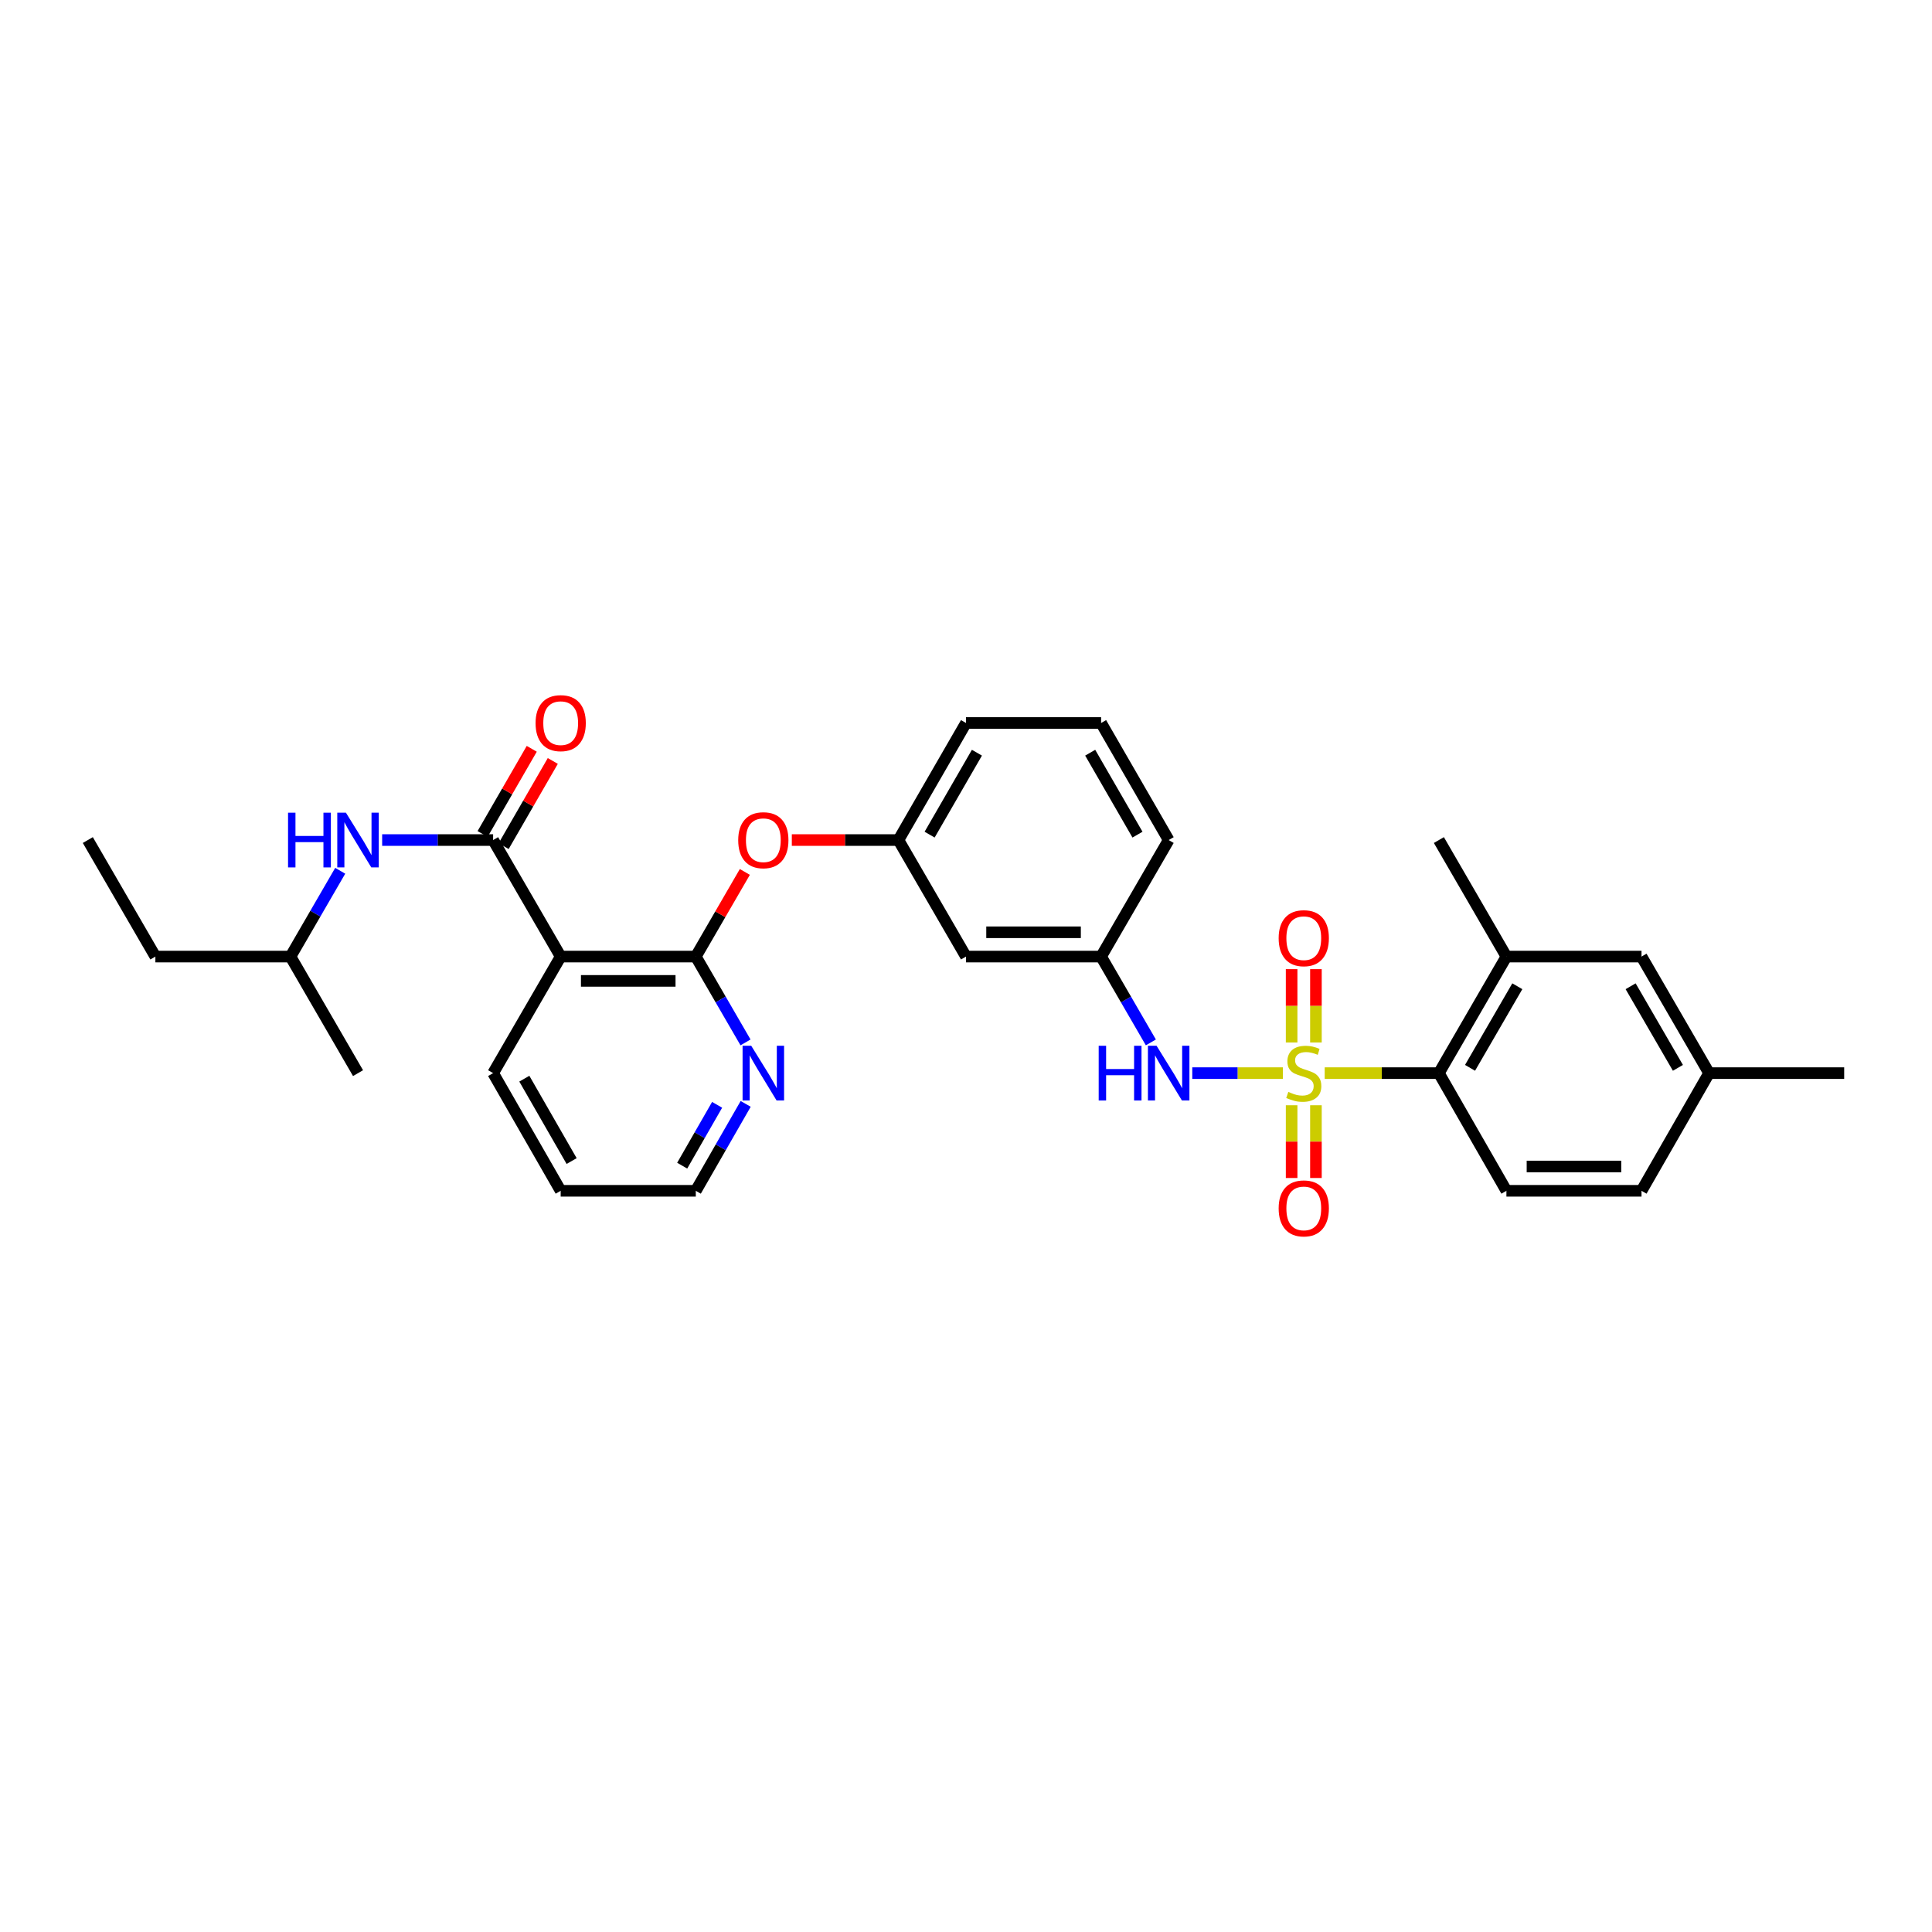 <?xml version='1.0' encoding='iso-8859-1'?>
<svg version='1.1' baseProfile='full'
              xmlns='http://www.w3.org/2000/svg'
                      xmlns:rdkit='http://www.rdkit.org/xml'
                      xmlns:xlink='http://www.w3.org/1999/xlink'
                  xml:space='preserve'
width='1000px' height='1000px' viewBox='0 0 1000 1000'>
<!-- END OF HEADER -->
<rect style='opacity:1.0;fill:#FFFFFF;stroke:none' width='1000' height='1000' x='0' y='0'> </rect>
<path class='bond-3' d='M 685.66,555.452 L 715.211,555.452' style='fill:none;fill-rule:evenodd;stroke:#CCCC00;stroke-width:6px;stroke-linecap:butt;stroke-linejoin:miter;stroke-opacity:1' />
<path class='bond-3' d='M 715.211,555.452 L 744.762,555.452' style='fill:none;fill-rule:evenodd;stroke:#000000;stroke-width:6px;stroke-linecap:butt;stroke-linejoin:miter;stroke-opacity:1' />
<path class='bond-4' d='M 664.004,555.452 L 640.562,555.452' style='fill:none;fill-rule:evenodd;stroke:#CCCC00;stroke-width:6px;stroke-linecap:butt;stroke-linejoin:miter;stroke-opacity:1' />
<path class='bond-4' d='M 640.562,555.452 L 617.12,555.452' style='fill:none;fill-rule:evenodd;stroke:#0000FF;stroke-width:6px;stroke-linecap:butt;stroke-linejoin:miter;stroke-opacity:1' />
<path class='bond-7' d='M 681.122,539.584 L 681.122,520.609' style='fill:none;fill-rule:evenodd;stroke:#CCCC00;stroke-width:6px;stroke-linecap:butt;stroke-linejoin:miter;stroke-opacity:1' />
<path class='bond-7' d='M 681.122,520.609 L 681.122,501.633' style='fill:none;fill-rule:evenodd;stroke:#FF0000;stroke-width:6px;stroke-linecap:butt;stroke-linejoin:miter;stroke-opacity:1' />
<path class='bond-7' d='M 668.542,539.584 L 668.542,520.609' style='fill:none;fill-rule:evenodd;stroke:#CCCC00;stroke-width:6px;stroke-linecap:butt;stroke-linejoin:miter;stroke-opacity:1' />
<path class='bond-7' d='M 668.542,520.609 L 668.542,501.633' style='fill:none;fill-rule:evenodd;stroke:#FF0000;stroke-width:6px;stroke-linecap:butt;stroke-linejoin:miter;stroke-opacity:1' />
<path class='bond-8' d='M 668.542,572.08 L 668.542,590.905' style='fill:none;fill-rule:evenodd;stroke:#CCCC00;stroke-width:6px;stroke-linecap:butt;stroke-linejoin:miter;stroke-opacity:1' />
<path class='bond-8' d='M 668.542,590.905 L 668.542,609.729' style='fill:none;fill-rule:evenodd;stroke:#FF0000;stroke-width:6px;stroke-linecap:butt;stroke-linejoin:miter;stroke-opacity:1' />
<path class='bond-8' d='M 681.122,572.08 L 681.122,590.905' style='fill:none;fill-rule:evenodd;stroke:#CCCC00;stroke-width:6px;stroke-linecap:butt;stroke-linejoin:miter;stroke-opacity:1' />
<path class='bond-8' d='M 681.122,590.905 L 681.122,609.729' style='fill:none;fill-rule:evenodd;stroke:#FF0000;stroke-width:6px;stroke-linecap:butt;stroke-linejoin:miter;stroke-opacity:1' />
<path class='bond-0' d='M 255.238,434.811 L 290.21,495.124' style='fill:none;fill-rule:evenodd;stroke:#000000;stroke-width:6px;stroke-linecap:butt;stroke-linejoin:miter;stroke-opacity:1' />
<path class='bond-6' d='M 255.238,434.811 L 226.52,434.811' style='fill:none;fill-rule:evenodd;stroke:#000000;stroke-width:6px;stroke-linecap:butt;stroke-linejoin:miter;stroke-opacity:1' />
<path class='bond-6' d='M 226.52,434.811 L 197.803,434.811' style='fill:none;fill-rule:evenodd;stroke:#0000FF;stroke-width:6px;stroke-linecap:butt;stroke-linejoin:miter;stroke-opacity:1' />
<path class='bond-12' d='M 260.685,437.955 L 273.407,415.913' style='fill:none;fill-rule:evenodd;stroke:#000000;stroke-width:6px;stroke-linecap:butt;stroke-linejoin:miter;stroke-opacity:1' />
<path class='bond-12' d='M 273.407,415.913 L 286.129,393.871' style='fill:none;fill-rule:evenodd;stroke:#FF0000;stroke-width:6px;stroke-linecap:butt;stroke-linejoin:miter;stroke-opacity:1' />
<path class='bond-12' d='M 249.79,431.667 L 262.512,409.625' style='fill:none;fill-rule:evenodd;stroke:#000000;stroke-width:6px;stroke-linecap:butt;stroke-linejoin:miter;stroke-opacity:1' />
<path class='bond-12' d='M 262.512,409.625 L 275.234,387.583' style='fill:none;fill-rule:evenodd;stroke:#FF0000;stroke-width:6px;stroke-linecap:butt;stroke-linejoin:miter;stroke-opacity:1' />
<path class='bond-1' d='M 290.21,495.124 L 360.14,495.124' style='fill:none;fill-rule:evenodd;stroke:#000000;stroke-width:6px;stroke-linecap:butt;stroke-linejoin:miter;stroke-opacity:1' />
<path class='bond-1' d='M 300.699,507.704 L 349.65,507.704' style='fill:none;fill-rule:evenodd;stroke:#000000;stroke-width:6px;stroke-linecap:butt;stroke-linejoin:miter;stroke-opacity:1' />
<path class='bond-19' d='M 290.21,495.124 L 255.238,555.452' style='fill:none;fill-rule:evenodd;stroke:#000000;stroke-width:6px;stroke-linecap:butt;stroke-linejoin:miter;stroke-opacity:1' />
<path class='bond-2' d='M 360.14,495.124 L 372.836,473.219' style='fill:none;fill-rule:evenodd;stroke:#000000;stroke-width:6px;stroke-linecap:butt;stroke-linejoin:miter;stroke-opacity:1' />
<path class='bond-2' d='M 372.836,473.219 L 385.533,451.314' style='fill:none;fill-rule:evenodd;stroke:#FF0000;stroke-width:6px;stroke-linecap:butt;stroke-linejoin:miter;stroke-opacity:1' />
<path class='bond-10' d='M 360.14,495.124 L 373.011,517.337' style='fill:none;fill-rule:evenodd;stroke:#000000;stroke-width:6px;stroke-linecap:butt;stroke-linejoin:miter;stroke-opacity:1' />
<path class='bond-10' d='M 373.011,517.337 L 385.883,539.549' style='fill:none;fill-rule:evenodd;stroke:#0000FF;stroke-width:6px;stroke-linecap:butt;stroke-linejoin:miter;stroke-opacity:1' />
<path class='bond-5' d='M 744.762,555.452 L 779.72,495.124' style='fill:none;fill-rule:evenodd;stroke:#000000;stroke-width:6px;stroke-linecap:butt;stroke-linejoin:miter;stroke-opacity:1' />
<path class='bond-5' d='M 760.89,552.71 L 785.361,510.481' style='fill:none;fill-rule:evenodd;stroke:#000000;stroke-width:6px;stroke-linecap:butt;stroke-linejoin:miter;stroke-opacity:1' />
<path class='bond-11' d='M 744.762,555.452 L 779.72,616.359' style='fill:none;fill-rule:evenodd;stroke:#000000;stroke-width:6px;stroke-linecap:butt;stroke-linejoin:miter;stroke-opacity:1' />
<path class='bond-13' d='M 595.683,539.549 L 582.806,517.337' style='fill:none;fill-rule:evenodd;stroke:#0000FF;stroke-width:6px;stroke-linecap:butt;stroke-linejoin:miter;stroke-opacity:1' />
<path class='bond-13' d='M 582.806,517.337 L 569.93,495.124' style='fill:none;fill-rule:evenodd;stroke:#000000;stroke-width:6px;stroke-linecap:butt;stroke-linejoin:miter;stroke-opacity:1' />
<path class='bond-14' d='M 779.72,495.124 L 849.643,495.124' style='fill:none;fill-rule:evenodd;stroke:#000000;stroke-width:6px;stroke-linecap:butt;stroke-linejoin:miter;stroke-opacity:1' />
<path class='bond-21' d='M 779.72,495.124 L 744.762,434.811' style='fill:none;fill-rule:evenodd;stroke:#000000;stroke-width:6px;stroke-linecap:butt;stroke-linejoin:miter;stroke-opacity:1' />
<path class='bond-20' d='M 176.097,450.714 L 163.227,472.919' style='fill:none;fill-rule:evenodd;stroke:#0000FF;stroke-width:6px;stroke-linecap:butt;stroke-linejoin:miter;stroke-opacity:1' />
<path class='bond-20' d='M 163.227,472.919 L 150.357,495.124' style='fill:none;fill-rule:evenodd;stroke:#000000;stroke-width:6px;stroke-linecap:butt;stroke-linejoin:miter;stroke-opacity:1' />
<path class='bond-9' d='M 409.846,434.811 L 437.437,434.811' style='fill:none;fill-rule:evenodd;stroke:#FF0000;stroke-width:6px;stroke-linecap:butt;stroke-linejoin:miter;stroke-opacity:1' />
<path class='bond-9' d='M 437.437,434.811 L 465.028,434.811' style='fill:none;fill-rule:evenodd;stroke:#000000;stroke-width:6px;stroke-linecap:butt;stroke-linejoin:miter;stroke-opacity:1' />
<path class='bond-23' d='M 385.963,571.368 L 373.051,593.864' style='fill:none;fill-rule:evenodd;stroke:#0000FF;stroke-width:6px;stroke-linecap:butt;stroke-linejoin:miter;stroke-opacity:1' />
<path class='bond-23' d='M 373.051,593.864 L 360.14,616.359' style='fill:none;fill-rule:evenodd;stroke:#000000;stroke-width:6px;stroke-linecap:butt;stroke-linejoin:miter;stroke-opacity:1' />
<path class='bond-23' d='M 371.179,571.854 L 362.141,587.601' style='fill:none;fill-rule:evenodd;stroke:#0000FF;stroke-width:6px;stroke-linecap:butt;stroke-linejoin:miter;stroke-opacity:1' />
<path class='bond-23' d='M 362.141,587.601 L 353.103,603.349' style='fill:none;fill-rule:evenodd;stroke:#000000;stroke-width:6px;stroke-linecap:butt;stroke-linejoin:miter;stroke-opacity:1' />
<path class='bond-17' d='M 779.72,616.359 L 849.643,616.359' style='fill:none;fill-rule:evenodd;stroke:#000000;stroke-width:6px;stroke-linecap:butt;stroke-linejoin:miter;stroke-opacity:1' />
<path class='bond-17' d='M 790.209,603.78 L 839.155,603.78' style='fill:none;fill-rule:evenodd;stroke:#000000;stroke-width:6px;stroke-linecap:butt;stroke-linejoin:miter;stroke-opacity:1' />
<path class='bond-15' d='M 569.93,495.124 L 500,495.124' style='fill:none;fill-rule:evenodd;stroke:#000000;stroke-width:6px;stroke-linecap:butt;stroke-linejoin:miter;stroke-opacity:1' />
<path class='bond-15' d='M 559.441,482.545 L 510.49,482.545' style='fill:none;fill-rule:evenodd;stroke:#000000;stroke-width:6px;stroke-linecap:butt;stroke-linejoin:miter;stroke-opacity:1' />
<path class='bond-24' d='M 569.93,495.124 L 604.902,434.811' style='fill:none;fill-rule:evenodd;stroke:#000000;stroke-width:6px;stroke-linecap:butt;stroke-linejoin:miter;stroke-opacity:1' />
<path class='bond-31' d='M 849.643,495.124 L 884.615,555.452' style='fill:none;fill-rule:evenodd;stroke:#000000;stroke-width:6px;stroke-linecap:butt;stroke-linejoin:miter;stroke-opacity:1' />
<path class='bond-31' d='M 844.006,510.483 L 868.486,552.712' style='fill:none;fill-rule:evenodd;stroke:#000000;stroke-width:6px;stroke-linecap:butt;stroke-linejoin:miter;stroke-opacity:1' />
<path class='bond-16' d='M 500,495.124 L 465.028,434.811' style='fill:none;fill-rule:evenodd;stroke:#000000;stroke-width:6px;stroke-linecap:butt;stroke-linejoin:miter;stroke-opacity:1' />
<path class='bond-32' d='M 465.028,434.811 L 500,374.218' style='fill:none;fill-rule:evenodd;stroke:#000000;stroke-width:6px;stroke-linecap:butt;stroke-linejoin:miter;stroke-opacity:1' />
<path class='bond-32' d='M 481.169,432.01 L 505.65,389.595' style='fill:none;fill-rule:evenodd;stroke:#000000;stroke-width:6px;stroke-linecap:butt;stroke-linejoin:miter;stroke-opacity:1' />
<path class='bond-18' d='M 849.643,616.359 L 884.615,555.452' style='fill:none;fill-rule:evenodd;stroke:#000000;stroke-width:6px;stroke-linecap:butt;stroke-linejoin:miter;stroke-opacity:1' />
<path class='bond-26' d='M 884.615,555.452 L 954.545,555.452' style='fill:none;fill-rule:evenodd;stroke:#000000;stroke-width:6px;stroke-linecap:butt;stroke-linejoin:miter;stroke-opacity:1' />
<path class='bond-33' d='M 255.238,555.452 L 290.21,616.359' style='fill:none;fill-rule:evenodd;stroke:#000000;stroke-width:6px;stroke-linecap:butt;stroke-linejoin:miter;stroke-opacity:1' />
<path class='bond-33' d='M 271.393,558.324 L 295.873,600.959' style='fill:none;fill-rule:evenodd;stroke:#000000;stroke-width:6px;stroke-linecap:butt;stroke-linejoin:miter;stroke-opacity:1' />
<path class='bond-27' d='M 150.357,495.124 L 80.427,495.124' style='fill:none;fill-rule:evenodd;stroke:#000000;stroke-width:6px;stroke-linecap:butt;stroke-linejoin:miter;stroke-opacity:1' />
<path class='bond-29' d='M 150.357,495.124 L 185.315,555.452' style='fill:none;fill-rule:evenodd;stroke:#000000;stroke-width:6px;stroke-linecap:butt;stroke-linejoin:miter;stroke-opacity:1' />
<path class='bond-22' d='M 569.93,374.218 L 604.902,434.811' style='fill:none;fill-rule:evenodd;stroke:#000000;stroke-width:6px;stroke-linecap:butt;stroke-linejoin:miter;stroke-opacity:1' />
<path class='bond-22' d='M 564.281,389.595 L 588.761,432.01' style='fill:none;fill-rule:evenodd;stroke:#000000;stroke-width:6px;stroke-linecap:butt;stroke-linejoin:miter;stroke-opacity:1' />
<path class='bond-25' d='M 569.93,374.218 L 500,374.218' style='fill:none;fill-rule:evenodd;stroke:#000000;stroke-width:6px;stroke-linecap:butt;stroke-linejoin:miter;stroke-opacity:1' />
<path class='bond-28' d='M 360.14,616.359 L 290.21,616.359' style='fill:none;fill-rule:evenodd;stroke:#000000;stroke-width:6px;stroke-linecap:butt;stroke-linejoin:miter;stroke-opacity:1' />
<path class='bond-30' d='M 80.427,495.124 L 45.455,434.811' style='fill:none;fill-rule:evenodd;stroke:#000000;stroke-width:6px;stroke-linecap:butt;stroke-linejoin:miter;stroke-opacity:1' />
<path  class='atom-0' d='M 666.832 565.172
Q 667.152 565.292, 668.472 565.852
Q 669.792 566.412, 671.232 566.772
Q 672.712 567.092, 674.152 567.092
Q 676.832 567.092, 678.392 565.812
Q 679.952 564.492, 679.952 562.212
Q 679.952 560.652, 679.152 559.692
Q 678.392 558.732, 677.192 558.212
Q 675.992 557.692, 673.992 557.092
Q 671.472 556.332, 669.952 555.612
Q 668.472 554.892, 667.392 553.372
Q 666.352 551.852, 666.352 549.292
Q 666.352 545.732, 668.752 543.532
Q 671.192 541.332, 675.992 541.332
Q 679.272 541.332, 682.992 542.892
L 682.072 545.972
Q 678.672 544.572, 676.112 544.572
Q 673.352 544.572, 671.832 545.732
Q 670.312 546.852, 670.352 548.812
Q 670.352 550.332, 671.112 551.252
Q 671.912 552.172, 673.032 552.692
Q 674.192 553.212, 676.112 553.812
Q 678.672 554.612, 680.192 555.412
Q 681.712 556.212, 682.792 557.852
Q 683.912 559.452, 683.912 562.212
Q 683.912 566.132, 681.272 568.252
Q 678.672 570.332, 674.312 570.332
Q 671.792 570.332, 669.872 569.772
Q 667.992 569.252, 665.752 568.332
L 666.832 565.172
' fill='#CCCC00'/>
<path  class='atom-5' d='M 568.682 541.292
L 572.522 541.292
L 572.522 553.332
L 587.002 553.332
L 587.002 541.292
L 590.842 541.292
L 590.842 569.612
L 587.002 569.612
L 587.002 556.532
L 572.522 556.532
L 572.522 569.612
L 568.682 569.612
L 568.682 541.292
' fill='#0000FF'/>
<path  class='atom-5' d='M 598.642 541.292
L 607.922 556.292
Q 608.842 557.772, 610.322 560.452
Q 611.802 563.132, 611.882 563.292
L 611.882 541.292
L 615.642 541.292
L 615.642 569.612
L 611.762 569.612
L 601.802 553.212
Q 600.642 551.292, 599.402 549.092
Q 598.202 546.892, 597.842 546.212
L 597.842 569.612
L 594.162 569.612
L 594.162 541.292
L 598.642 541.292
' fill='#0000FF'/>
<path  class='atom-7' d='M 149.095 420.651
L 152.935 420.651
L 152.935 432.691
L 167.415 432.691
L 167.415 420.651
L 171.255 420.651
L 171.255 448.971
L 167.415 448.971
L 167.415 435.891
L 152.935 435.891
L 152.935 448.971
L 149.095 448.971
L 149.095 420.651
' fill='#0000FF'/>
<path  class='atom-7' d='M 179.055 420.651
L 188.335 435.651
Q 189.255 437.131, 190.735 439.811
Q 192.215 442.491, 192.295 442.651
L 192.295 420.651
L 196.055 420.651
L 196.055 448.971
L 192.175 448.971
L 182.215 432.571
Q 181.055 430.651, 179.815 428.451
Q 178.615 426.251, 178.255 425.571
L 178.255 448.971
L 174.575 448.971
L 174.575 420.651
L 179.055 420.651
' fill='#0000FF'/>
<path  class='atom-8' d='M 661.832 485.602
Q 661.832 478.802, 665.192 475.002
Q 668.552 471.202, 674.832 471.202
Q 681.112 471.202, 684.472 475.002
Q 687.832 478.802, 687.832 485.602
Q 687.832 492.482, 684.432 496.402
Q 681.032 500.282, 674.832 500.282
Q 668.592 500.282, 665.192 496.402
Q 661.832 492.522, 661.832 485.602
M 674.832 497.082
Q 679.152 497.082, 681.472 494.202
Q 683.832 491.282, 683.832 485.602
Q 683.832 480.042, 681.472 477.242
Q 679.152 474.402, 674.832 474.402
Q 670.512 474.402, 668.152 477.202
Q 665.832 480.002, 665.832 485.602
Q 665.832 491.322, 668.152 494.202
Q 670.512 497.082, 674.832 497.082
' fill='#FF0000'/>
<path  class='atom-9' d='M 661.832 625.462
Q 661.832 618.662, 665.192 614.862
Q 668.552 611.062, 674.832 611.062
Q 681.112 611.062, 684.472 614.862
Q 687.832 618.662, 687.832 625.462
Q 687.832 632.342, 684.432 636.262
Q 681.032 640.142, 674.832 640.142
Q 668.592 640.142, 665.192 636.262
Q 661.832 632.382, 661.832 625.462
M 674.832 636.942
Q 679.152 636.942, 681.472 634.062
Q 683.832 631.142, 683.832 625.462
Q 683.832 619.902, 681.472 617.102
Q 679.152 614.262, 674.832 614.262
Q 670.512 614.262, 668.152 617.062
Q 665.832 619.862, 665.832 625.462
Q 665.832 631.182, 668.152 634.062
Q 670.512 636.942, 674.832 636.942
' fill='#FF0000'/>
<path  class='atom-10' d='M 382.098 434.891
Q 382.098 428.091, 385.458 424.291
Q 388.818 420.491, 395.098 420.491
Q 401.378 420.491, 404.738 424.291
Q 408.098 428.091, 408.098 434.891
Q 408.098 441.771, 404.698 445.691
Q 401.298 449.571, 395.098 449.571
Q 388.858 449.571, 385.458 445.691
Q 382.098 441.811, 382.098 434.891
M 395.098 446.371
Q 399.418 446.371, 401.738 443.491
Q 404.098 440.571, 404.098 434.891
Q 404.098 429.331, 401.738 426.531
Q 399.418 423.691, 395.098 423.691
Q 390.778 423.691, 388.418 426.491
Q 386.098 429.291, 386.098 434.891
Q 386.098 440.611, 388.418 443.491
Q 390.778 446.371, 395.098 446.371
' fill='#FF0000'/>
<path  class='atom-11' d='M 388.838 541.292
L 398.118 556.292
Q 399.038 557.772, 400.518 560.452
Q 401.998 563.132, 402.078 563.292
L 402.078 541.292
L 405.838 541.292
L 405.838 569.612
L 401.958 569.612
L 391.998 553.212
Q 390.838 551.292, 389.598 549.092
Q 388.398 546.892, 388.038 546.212
L 388.038 569.612
L 384.358 569.612
L 384.358 541.292
L 388.838 541.292
' fill='#0000FF'/>
<path  class='atom-13' d='M 277.21 374.298
Q 277.21 367.498, 280.57 363.698
Q 283.93 359.898, 290.21 359.898
Q 296.49 359.898, 299.85 363.698
Q 303.21 367.498, 303.21 374.298
Q 303.21 381.178, 299.81 385.098
Q 296.41 388.978, 290.21 388.978
Q 283.97 388.978, 280.57 385.098
Q 277.21 381.218, 277.21 374.298
M 290.21 385.778
Q 294.53 385.778, 296.85 382.898
Q 299.21 379.978, 299.21 374.298
Q 299.21 368.738, 296.85 365.938
Q 294.53 363.098, 290.21 363.098
Q 285.89 363.098, 283.53 365.898
Q 281.21 368.698, 281.21 374.298
Q 281.21 380.018, 283.53 382.898
Q 285.89 385.778, 290.21 385.778
' fill='#FF0000'/>
</svg>
